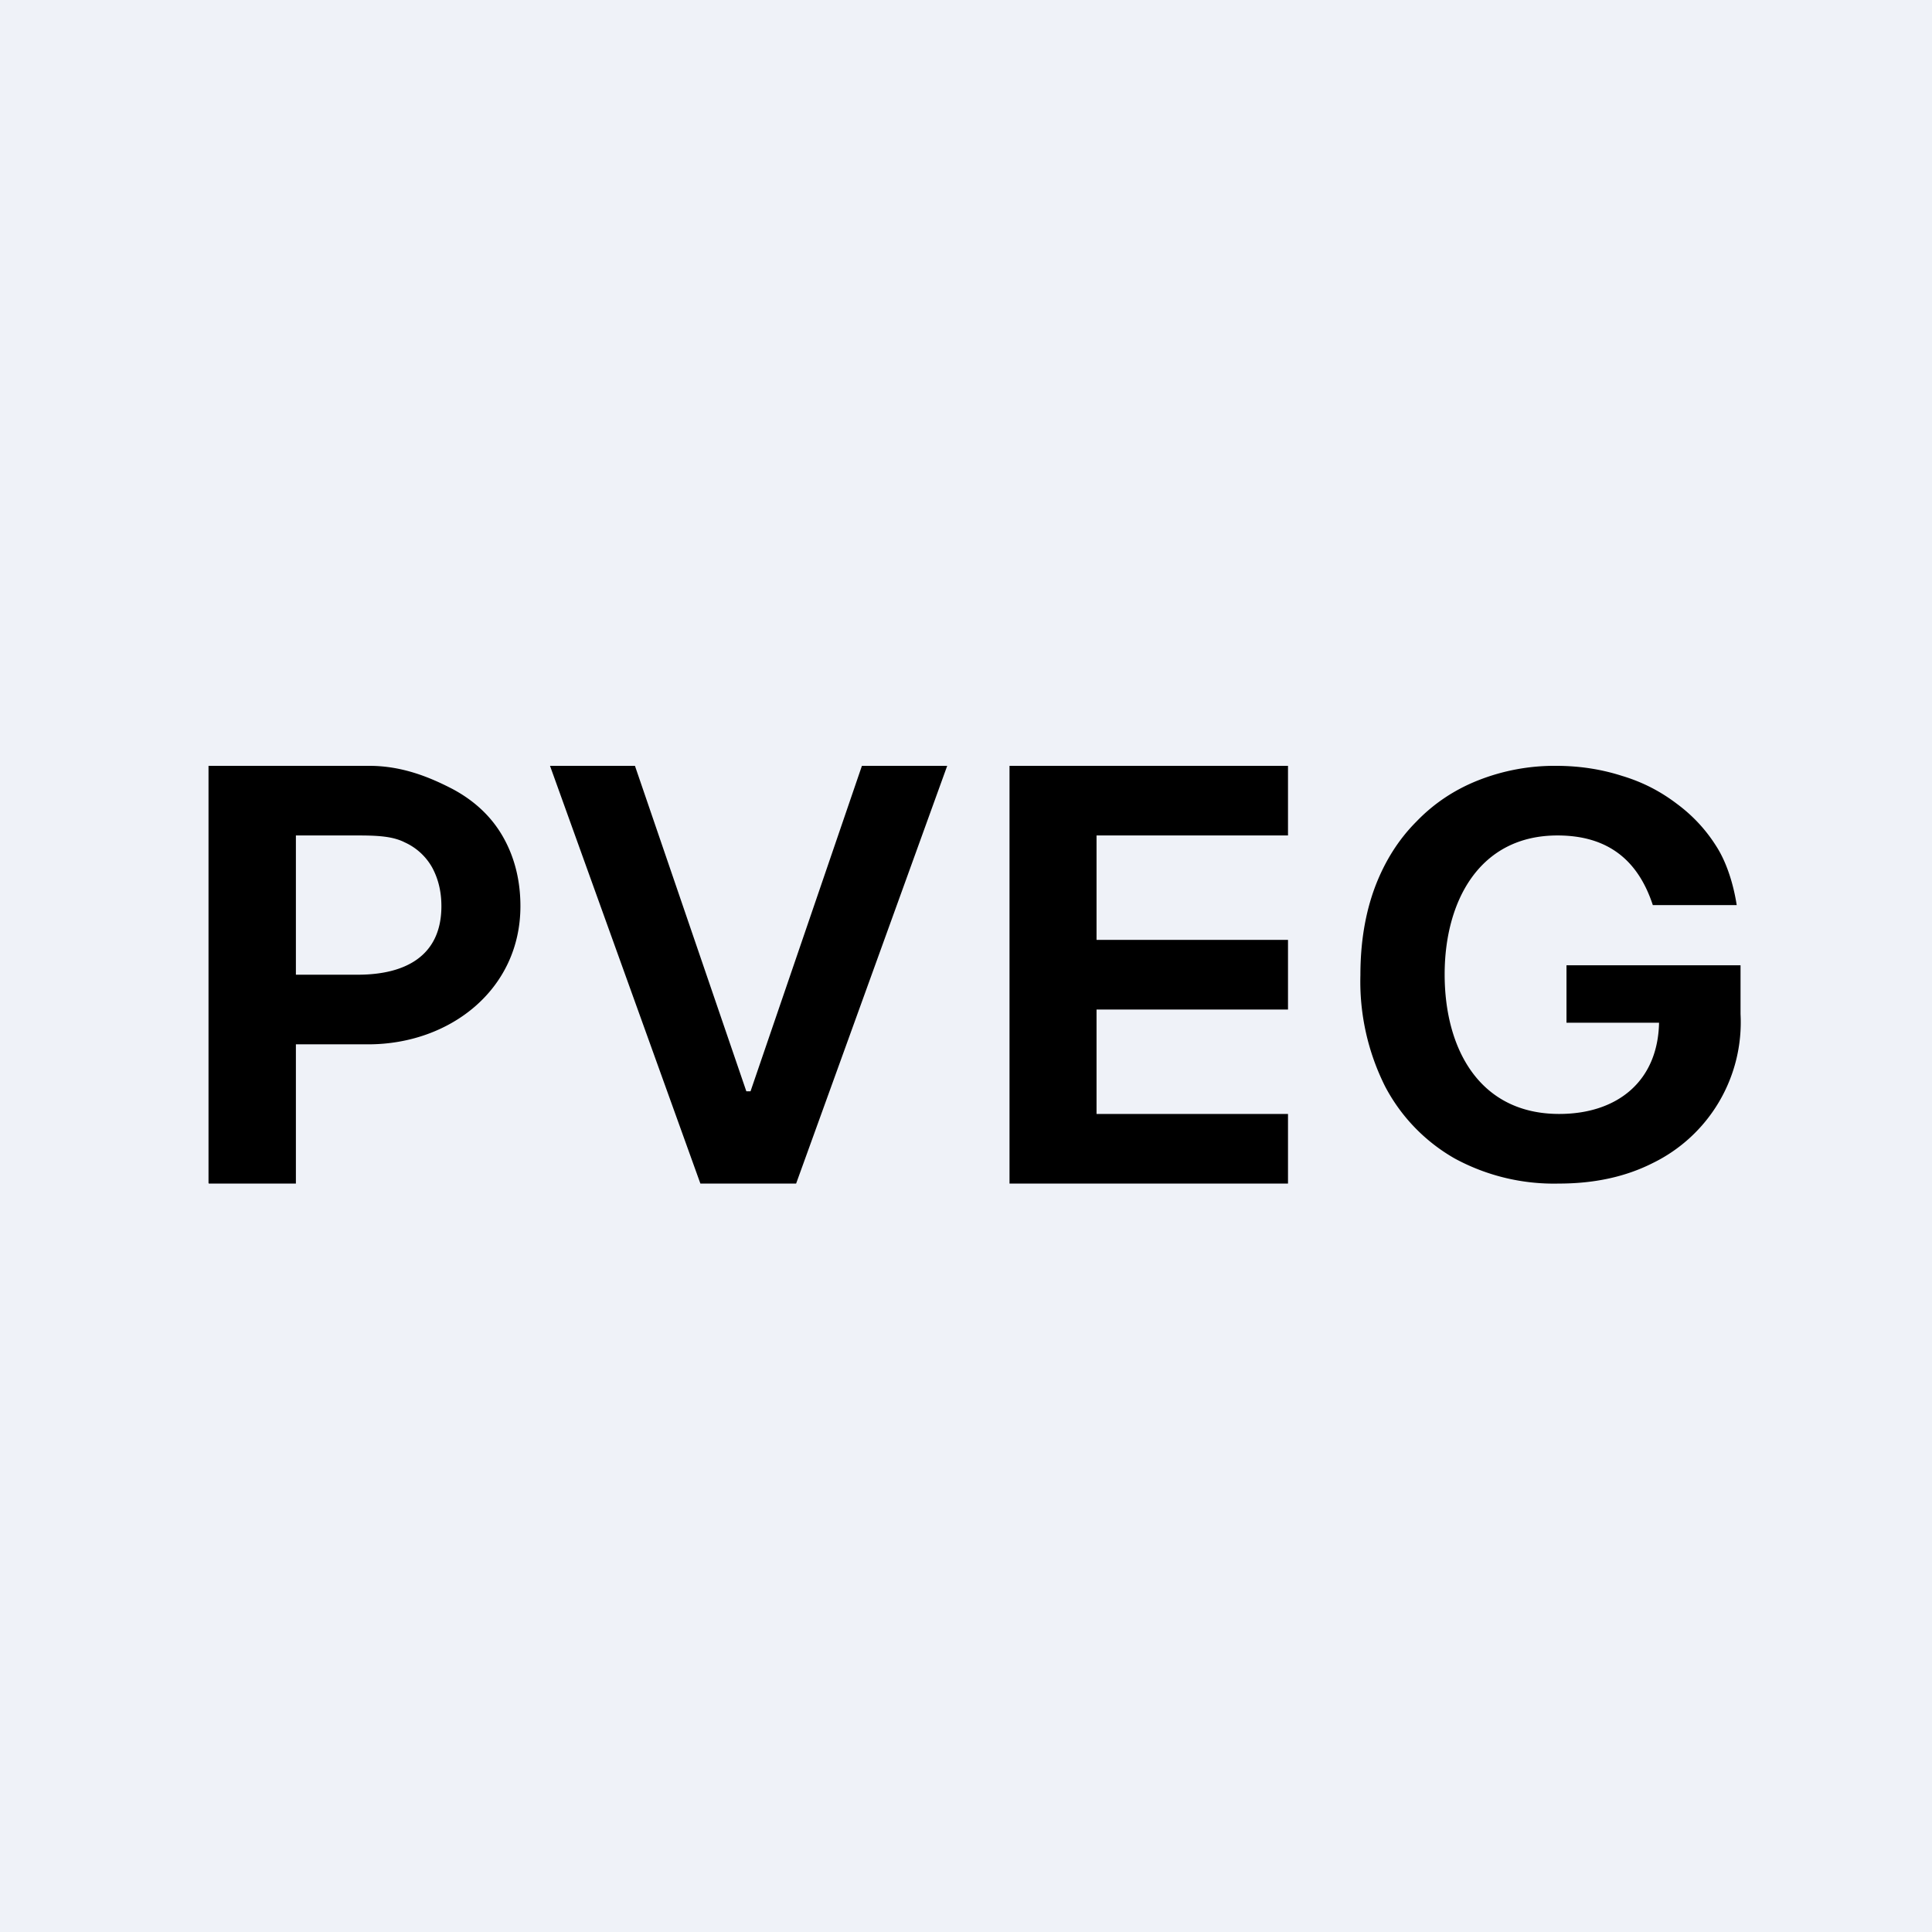 <?xml version="1.0" encoding="UTF-8"?>
<!-- generated by Finnhub -->
<svg viewBox="0 0 55.5 55.5" xmlns="http://www.w3.org/2000/svg">
<path d="M 0,0 H 55.5 V 55.5 H 0 Z" fill="rgb(239, 242, 248)"/>
<path d="M 5.99,33.985 V 22 H 10.61 C 11.56,22 12.35,22.33 12.99,22.66 C 13.63,23 14.12,23.46 14.45,24.04 C 14.78,24.62 14.95,25.29 14.95,26.03 C 14.95,28.43 12.92,30 10.58,30 H 7.53 V 28 H 10.28 C 11.62,28 12.68,27.48 12.68,26.03 C 12.68,25.61 12.59,25.25 12.42,24.93 A 1.71,1.71 0 0,0 11.63,24.2 C 11.28,24.02 10.83,24 10.27,24 H 8.5 V 34 H 6 Z M 18.24,22 L 21.44,31.35 H 21.56 L 24.76,22 H 27.21 L 22.87,34 H 20.12 L 15.8,22 H 18.25 Z M 29,34 V 22 H 37 V 24 H 31.5 V 27 H 37 V 29 H 31.5 V 32 H 37 V 34 H 29 Z M 47.48,26 C 47.05,24.69 46.17,24 44.74,24 C 42.49,24 41.5,25.9 41.5,27.99 C 41.5,30.13 42.5,32 44.79,32 C 46.48,32 47.66,31.04 47.66,29.3 L 48.35,29.38 H 45 V 27.73 H 50 V 29.13 A 4.5,4.5 0 0,1 47.48,33.41 C 46.69,33.81 45.79,34 44.78,34 A 5.97,5.97 0 0,1 41.79,33.28 A 5.12,5.12 0 0,1 39.79,31.21 A 6.72,6.72 0 0,1 39.08,28.01 C 39.08,27.07 39.22,26.23 39.5,25.48 C 39.78,24.74 40.18,24.11 40.69,23.6 C 41.19,23.08 41.79,22.68 42.48,22.41 A 5.96,5.96 0 0,1 44.7,22 C 45.38,22 46.01,22.1 46.6,22.29 C 47.2,22.47 47.71,22.74 48.17,23.09 C 48.63,23.43 49.01,23.84 49.31,24.32 C 49.61,24.79 49.8,25.42 49.89,26 H 47.47 Z"/>
</svg>
